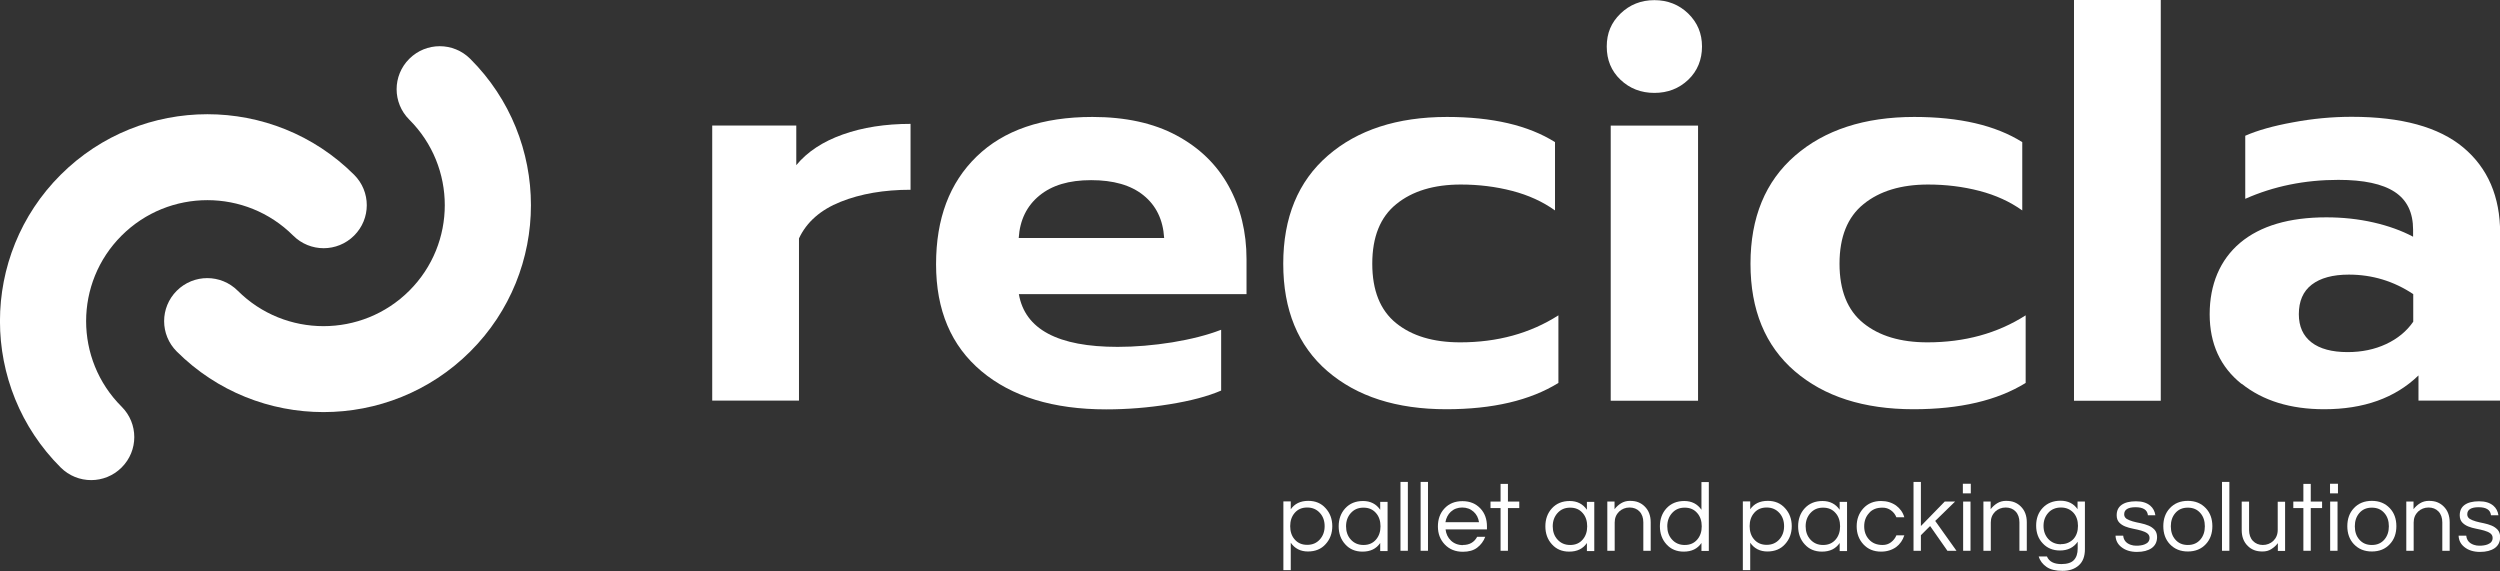 <svg width="2228" height="509" viewBox="0 0 2228 509" fill="none" xmlns="http://www.w3.org/2000/svg">
<rect x="0" y="0" width="2228" height="509" fill="#333333" stroke="none"/>
<g clip-path="url(#clip0_2017_244)">
<path d="M1150.2 454.054C1153.73 448.888 1158.91 446.367 1165.99 446.367C1172.31 446.367 1177.49 448.51 1181.4 452.92C1185.32 457.205 1187.34 462.624 1187.34 468.925C1187.34 475.226 1185.32 480.645 1181.4 484.93C1177.49 489.34 1172.18 491.483 1165.61 491.483C1159.04 491.483 1153.86 488.836 1150.32 483.67V508.118H1143.75V446.871H1150.32V453.928L1150.2 454.054ZM1164.98 452.29C1160.18 452.29 1156.51 453.928 1153.73 457.205C1151.08 460.356 1149.82 464.262 1149.82 468.925C1149.82 473.588 1151.08 477.62 1153.73 480.645C1156.51 483.922 1160.18 485.56 1164.98 485.56C1169.78 485.56 1173.44 483.922 1176.35 480.645C1179.13 477.494 1180.52 473.588 1180.52 468.925C1180.52 464.262 1179.13 460.23 1176.35 457.205C1173.44 453.928 1169.65 452.29 1164.98 452.29Z" fill="white"/>
<path d="M1230.04 483.922C1226.51 489.088 1221.33 491.609 1214.25 491.609C1207.93 491.609 1202.75 489.466 1198.84 485.056C1194.92 480.771 1193.03 475.352 1193.03 469.051C1193.03 462.75 1194.92 457.331 1198.84 453.046C1202.88 448.636 1208.19 446.493 1214.76 446.493C1221.33 446.493 1226.51 449.14 1230.04 454.306V447.249H1236.61V491.105H1230.04V484.048V483.922ZM1215.13 485.686C1219.94 485.686 1223.6 484.048 1226.38 480.771C1229.03 477.62 1230.3 473.714 1230.3 469.051C1230.3 464.388 1229.03 460.356 1226.38 457.331C1223.6 454.054 1219.94 452.416 1215.13 452.416C1210.33 452.416 1206.67 454.054 1203.76 457.331C1200.98 460.482 1199.6 464.388 1199.6 469.051C1199.6 473.714 1200.98 477.746 1203.76 480.771C1206.67 484.048 1210.46 485.686 1215.13 485.686Z" fill="white"/>
<path d="M1254.68 490.853H1248.11V429.48H1254.68V490.853Z" fill="white"/>
<path d="M1272.62 490.853H1266.05V429.48H1272.62V490.853Z" fill="white"/>
<path d="M1303.7 485.686C1309.64 485.686 1313.81 483.291 1316.46 478.377H1323.66C1322.14 482.409 1319.74 485.56 1316.46 488.08C1313.17 490.601 1308.88 491.735 1303.7 491.735C1297.13 491.735 1291.7 489.592 1287.53 485.182C1283.48 480.897 1281.46 475.604 1281.46 469.177C1281.46 462.75 1283.36 457.331 1287.27 453.172C1291.32 448.762 1296.75 446.619 1303.32 446.619C1309.89 446.619 1315.2 448.762 1319.37 453.172C1323.28 457.331 1325.18 462.75 1325.18 469.177V471.823H1288.29C1288.79 475.856 1290.31 479.133 1293.09 481.779C1295.87 484.426 1299.53 485.812 1303.83 485.812L1303.7 485.686ZM1303.19 452.29C1299.15 452.29 1295.74 453.55 1292.96 456.071C1290.43 458.465 1288.79 461.616 1288.16 465.396H1318.1C1317.47 461.49 1315.95 458.465 1313.3 456.071C1310.52 453.55 1307.11 452.29 1303.07 452.29H1303.19Z" fill="white"/>
<path d="M1337.31 490.853V452.794H1328.34V446.997H1337.31V431.245H1343.87V446.997H1353.98V452.794H1343.87V490.853H1337.31Z" fill="white"/>
<path d="M1414.25 483.922C1410.71 489.088 1405.53 491.609 1398.45 491.609C1392.14 491.609 1386.96 489.466 1383.04 485.056C1379.12 480.771 1377.23 475.352 1377.23 469.051C1377.23 462.75 1379.12 457.331 1383.04 453.046C1387.08 448.636 1392.39 446.493 1398.96 446.493C1405.53 446.493 1410.71 449.14 1414.25 454.306V447.249H1420.82V491.105H1414.25V484.048V483.922ZM1399.34 485.686C1404.14 485.686 1407.8 484.048 1410.58 480.771C1413.24 477.62 1414.5 473.714 1414.5 469.051C1414.5 464.388 1413.24 460.356 1410.58 457.331C1407.8 454.054 1404.14 452.416 1399.34 452.416C1394.54 452.416 1390.87 454.054 1387.97 457.331C1385.19 460.482 1383.8 464.388 1383.8 469.051C1383.8 473.714 1385.19 477.746 1387.97 480.771C1390.87 484.048 1394.66 485.686 1399.34 485.686Z" fill="white"/>
<path d="M1438.88 446.997V453.802C1440.52 451.66 1442.42 449.896 1444.69 448.51C1446.97 447.123 1449.62 446.367 1452.53 446.367C1455.43 446.367 1457.96 446.745 1460.11 447.627C1462.26 448.51 1464.02 449.644 1465.67 451.282C1469.33 454.811 1471.1 459.599 1471.1 465.396V490.853H1464.53V465.522C1464.53 461.49 1463.39 458.213 1461.12 455.819C1458.84 453.424 1455.81 452.29 1452.27 452.29C1448.74 452.29 1445.45 453.55 1442.93 455.945C1440.4 458.465 1439.01 461.616 1439.01 465.648V490.853H1432.44V446.997H1439.01H1438.88Z" fill="white"/>
<path d="M1516.33 483.922C1512.79 489.089 1507.61 491.609 1500.54 491.609C1494.22 491.609 1489.04 489.467 1485.12 485.056C1481.21 480.771 1479.31 475.352 1479.31 469.051C1479.31 462.75 1481.21 457.331 1485.12 453.046C1489.17 448.636 1494.47 446.493 1501.04 446.493C1507.61 446.493 1512.79 449.14 1516.33 454.307V429.606H1522.9V490.979H1516.33V483.922ZM1501.42 485.686C1506.22 485.686 1509.89 484.048 1512.66 480.771C1515.32 477.621 1516.58 473.714 1516.58 469.051C1516.58 464.388 1515.32 460.356 1512.66 457.331C1509.89 454.055 1506.22 452.416 1501.42 452.416C1496.62 452.416 1492.96 454.055 1490.05 457.331C1487.27 460.482 1485.88 464.388 1485.88 469.051C1485.88 473.714 1487.27 477.747 1490.05 480.771C1492.96 484.048 1496.75 485.686 1501.42 485.686Z" fill="white"/>
<path d="M1559.66 454.054C1563.2 448.888 1568.38 446.367 1575.46 446.367C1581.77 446.367 1586.95 448.51 1590.87 452.92C1594.79 457.205 1596.81 462.624 1596.81 468.925C1596.81 475.226 1594.79 480.645 1590.87 484.93C1586.95 489.34 1581.65 491.483 1575.08 491.483C1568.51 491.483 1563.33 488.836 1559.79 483.67V508.118H1553.22V446.871H1559.79V453.928L1559.66 454.054ZM1574.44 452.29C1569.64 452.29 1565.98 453.928 1563.2 457.205C1560.55 460.356 1559.28 464.262 1559.28 468.925C1559.28 473.588 1560.55 477.62 1563.2 480.645C1565.98 483.922 1569.77 485.56 1574.44 485.56C1579.12 485.56 1582.91 483.922 1585.82 480.645C1588.59 477.494 1589.98 473.588 1589.98 468.925C1589.98 464.262 1588.59 460.23 1585.82 457.205C1582.91 453.928 1579.12 452.29 1574.44 452.29Z" fill="white"/>
<path d="M1639.51 483.922C1635.97 489.088 1630.79 491.609 1623.72 491.609C1617.4 491.609 1612.22 489.466 1608.3 485.056C1604.39 480.771 1602.49 475.352 1602.49 469.051C1602.49 462.75 1604.39 457.331 1608.3 453.046C1612.35 448.636 1617.65 446.493 1624.22 446.493C1630.79 446.493 1635.97 449.14 1639.51 454.306V447.249H1646.08V491.105H1639.51V484.048V483.922ZM1624.73 485.686C1629.53 485.686 1633.19 484.048 1635.97 480.771C1638.63 477.62 1639.89 473.714 1639.89 469.051C1639.89 464.388 1638.63 460.356 1635.97 457.331C1633.19 454.054 1629.53 452.416 1624.73 452.416C1619.93 452.416 1616.26 454.054 1613.36 457.331C1610.58 460.482 1609.19 464.388 1609.19 469.051C1609.19 473.714 1610.58 477.746 1613.36 480.771C1616.26 484.048 1620.05 485.686 1624.73 485.686Z" fill="white"/>
<path d="M1677.79 485.686C1680.57 485.686 1683.1 484.93 1685.24 483.291C1687.39 481.653 1689.03 479.637 1690.05 477.116H1697.12C1695.73 481.401 1693.33 484.93 1689.79 487.576C1686 490.223 1681.58 491.609 1676.4 491.609C1669.96 491.609 1664.65 489.466 1660.61 485.056C1656.69 480.771 1654.67 475.478 1654.67 469.051C1654.67 462.624 1656.69 457.331 1660.61 453.046C1664.65 448.636 1669.96 446.493 1676.4 446.493C1681.58 446.493 1686 447.879 1689.79 450.526C1693.33 453.172 1695.86 456.575 1697.12 460.986H1690.05C1689.03 458.465 1687.52 456.449 1685.24 454.811C1682.97 453.172 1680.57 452.416 1677.79 452.416C1675.01 452.416 1672.61 452.794 1670.59 453.676C1668.57 454.559 1666.93 455.693 1665.66 457.331C1662.76 460.482 1661.37 464.388 1661.37 469.051C1661.37 473.714 1662.76 477.62 1665.66 480.771C1668.57 484.048 1672.61 485.686 1677.79 485.686Z" fill="white"/>
<path d="M1724.66 464.262L1743.61 490.853H1735.53L1720.11 468.799L1711.9 476.99V490.853H1705.33V429.48H1711.9V468.799L1733.13 446.997H1742.35L1724.66 464.262Z" fill="white"/>
<path d="M1756.37 431.119V439.688H1749.3V431.119H1756.37ZM1749.55 446.997H1756.12V490.853H1749.55V446.997Z" fill="white"/>
<path d="M1774.06 446.997V453.802C1775.7 451.66 1777.6 449.896 1779.87 448.51C1782.15 447.123 1784.8 446.367 1787.71 446.367C1790.61 446.367 1793.14 446.745 1795.29 447.627C1797.43 448.51 1799.2 449.644 1800.85 451.282C1804.51 454.811 1806.28 459.599 1806.28 465.396V490.853H1799.71V465.522C1799.71 461.49 1798.57 458.213 1796.3 455.819C1794.02 453.424 1790.99 452.29 1787.45 452.29C1783.92 452.29 1780.63 453.55 1778.1 455.945C1775.58 458.465 1774.19 461.616 1774.19 465.648V490.853H1767.62V446.997H1774.19H1774.06Z" fill="white"/>
<path d="M1851.51 454.055V446.997H1858.08V489.467C1858.08 495.768 1856.31 500.556 1852.64 503.833C1848.98 507.109 1844.18 508.748 1838.12 508.748C1832.05 508.748 1827.25 507.614 1823.84 505.219C1820.43 502.825 1818.03 499.8 1816.89 495.894H1824.22C1826.11 500.43 1830.41 502.699 1837.1 502.699C1842.16 502.699 1845.95 501.565 1848.22 499.17C1850.5 496.776 1851.63 493.373 1851.63 488.836V482.787C1848.1 487.954 1842.79 490.601 1835.84 490.601C1829.52 490.601 1824.34 488.458 1820.43 484.174C1816.51 480.015 1814.62 474.722 1814.62 468.421C1814.62 462.12 1816.51 456.827 1820.43 452.668C1824.47 448.384 1829.78 446.241 1836.35 446.241C1842.92 446.241 1848.1 448.762 1851.63 453.929L1851.51 454.055ZM1836.73 484.93C1839.13 484.93 1841.27 484.552 1843.17 483.67C1845.06 482.787 1846.71 481.653 1847.97 480.267C1850.62 477.242 1851.89 473.336 1851.89 468.673C1851.89 464.01 1850.62 460.104 1847.97 457.079C1845.06 453.929 1841.4 452.29 1836.73 452.29C1832.05 452.29 1828.13 453.929 1825.36 457.079C1822.58 460.23 1821.19 464.01 1821.19 468.673C1821.19 473.336 1822.58 477.116 1825.36 480.267C1828.26 483.418 1832.05 485.056 1836.73 485.056V484.93Z" fill="white"/>
<path d="M1914.17 458.844C1913.54 454.307 1909.88 452.038 1903.18 452.038C1896.48 452.038 1893.07 454.181 1893.07 458.34C1893.07 460.104 1893.83 461.364 1895.22 462.372C1896.61 463.254 1898.51 464.01 1900.65 464.641C1902.8 465.271 1905.2 465.775 1907.73 466.279C1910.26 466.783 1912.66 467.539 1914.8 468.421C1916.95 469.303 1918.72 470.564 1920.24 472.202C1921.63 473.84 1922.38 475.983 1922.38 478.629C1922.38 482.914 1920.74 486.19 1917.58 488.459C1914.3 490.727 1910 491.861 1904.44 491.861C1898.63 491.861 1893.96 490.349 1890.42 487.45C1887.26 484.93 1885.49 481.527 1885.37 477.369H1892.19C1892.57 481.401 1894.84 484.174 1899.01 485.56C1900.53 486.064 1902.04 486.316 1903.56 486.316C1905.08 486.316 1906.47 486.316 1907.73 486.064C1908.99 485.938 1910.26 485.56 1911.52 485.056C1914.3 483.922 1915.69 482.032 1915.69 479.385C1915.69 477.621 1914.93 476.235 1913.54 475.226C1912.15 474.218 1910.26 473.462 1908.11 472.832C1905.96 472.202 1903.56 471.698 1901.03 471.194C1898.51 470.69 1896.11 470.06 1893.96 469.177C1891.81 468.295 1890.04 467.161 1888.53 465.523C1887.14 464.01 1886.38 461.868 1886.38 459.222C1886.38 455.189 1887.77 452.164 1890.67 450.022C1893.58 447.88 1897.87 446.746 1903.56 446.746C1908.99 446.746 1913.16 448.006 1916.32 450.652C1918.85 452.795 1920.36 455.693 1920.87 459.222H1914.17V458.844Z" fill="white"/>
<path d="M1949.8 446.367C1956.37 446.367 1961.68 448.51 1965.85 452.92C1969.76 457.079 1971.66 462.498 1971.66 468.925C1971.66 475.352 1969.76 480.771 1965.85 484.93C1961.8 489.34 1956.37 491.483 1949.8 491.483C1943.23 491.483 1937.92 489.34 1933.75 484.93C1929.84 480.771 1927.94 475.352 1927.94 468.925C1927.94 462.498 1929.84 457.079 1933.75 452.92C1937.8 448.51 1943.23 446.367 1949.8 446.367ZM1949.8 485.686C1954.6 485.686 1958.26 484.048 1961.04 480.771C1963.7 477.621 1964.96 473.714 1964.96 469.051C1964.96 464.388 1963.7 460.356 1961.04 457.331C1958.26 454.055 1954.6 452.416 1949.8 452.416C1945 452.416 1941.34 454.055 1938.56 457.331C1935.9 460.482 1934.64 464.388 1934.64 469.051C1934.64 473.714 1935.9 477.747 1938.56 480.771C1941.34 484.048 1945 485.686 1949.8 485.686Z" fill="white"/>
<path d="M1986.82 490.853H1980.25V429.48H1986.82V490.853Z" fill="white"/>
<path d="M2030.03 490.853V484.048C2028.38 486.19 2026.49 487.954 2024.21 489.341C2021.94 490.853 2019.29 491.483 2016.38 491.483C2013.48 491.483 2010.95 491.105 2008.8 490.223C2006.65 489.341 2004.88 488.207 2003.24 486.568C1999.58 483.04 1997.81 478.251 1997.81 472.454V446.998H2004.38V472.328C2004.38 476.361 2005.52 479.637 2007.79 482.031C2010.06 484.426 2013.1 485.686 2016.63 485.686C2020.17 485.686 2023.46 484.426 2025.98 482.031C2028.51 479.511 2029.9 476.361 2029.9 472.328V447.124H2036.47V490.979H2029.9L2030.03 490.853Z" fill="white"/>
<path d="M2052.77 490.853V452.794H2043.8V446.997H2052.77V431.245H2059.34V446.997H2069.44V452.794H2059.34V490.853H2052.77Z" fill="white"/>
<path d="M2083.59 431.119V439.688H2076.52V431.119H2083.59ZM2076.64 446.997H2083.21V490.853H2076.64V446.997Z" fill="white"/>
<path d="M2113.79 446.367C2120.36 446.367 2125.66 448.51 2129.83 452.92C2133.75 457.079 2135.65 462.498 2135.65 468.925C2135.65 475.352 2133.75 480.771 2129.83 484.93C2125.79 489.34 2120.36 491.483 2113.79 491.483C2107.22 491.483 2101.91 489.34 2097.74 484.93C2093.83 480.771 2091.93 475.352 2091.93 468.925C2091.93 462.498 2093.83 457.079 2097.74 452.92C2101.79 448.51 2107.22 446.367 2113.79 446.367ZM2113.79 485.686C2118.59 485.686 2122.25 484.048 2125.03 480.771C2127.69 477.621 2128.95 473.714 2128.95 469.051C2128.95 464.388 2127.69 460.356 2125.03 457.331C2122.25 454.055 2118.59 452.416 2113.79 452.416C2108.99 452.416 2105.32 454.055 2102.54 457.331C2099.89 460.482 2098.63 464.388 2098.63 469.051C2098.63 473.714 2099.89 477.747 2102.54 480.771C2105.32 484.048 2108.99 485.686 2113.79 485.686Z" fill="white"/>
<path d="M2150.93 446.997V453.802C2152.58 451.66 2154.47 449.896 2156.74 448.51C2159.02 447.123 2161.67 446.367 2164.58 446.367C2167.48 446.367 2170.01 446.745 2172.16 447.627C2174.31 448.51 2176.07 449.644 2177.72 451.282C2181.38 454.811 2183.15 459.599 2183.15 465.396V490.853H2176.58V465.522C2176.58 461.49 2175.44 458.213 2173.17 455.819C2170.89 453.424 2167.86 452.29 2164.32 452.29C2160.79 452.29 2157.5 453.55 2154.98 455.945C2152.45 458.465 2151.06 461.616 2151.06 465.648V490.853H2144.49V446.997H2151.06H2150.93Z" fill="white"/>
<path d="M2219.91 458.844C2219.28 454.307 2215.62 452.038 2208.92 452.038C2202.23 452.038 2198.82 454.181 2198.82 458.34C2198.82 460.104 2199.57 461.364 2200.96 462.372C2202.35 463.254 2204.25 464.01 2206.4 464.641C2208.54 465.271 2210.94 465.775 2213.47 466.279C2216 466.783 2218.4 467.539 2220.55 468.421C2222.69 469.303 2224.46 470.564 2225.98 472.202C2227.37 473.84 2228.13 475.983 2228.13 478.629C2228.13 482.914 2226.48 486.19 2223.33 488.459C2220.04 490.727 2215.74 491.861 2210.19 491.861C2204.37 491.861 2199.7 490.349 2196.16 487.45C2193 484.93 2191.23 481.527 2191.11 477.369H2197.93C2198.31 481.401 2200.58 484.174 2204.75 485.56C2206.27 486.064 2207.79 486.316 2209.3 486.316C2210.82 486.316 2212.21 486.316 2213.47 486.064C2214.73 485.938 2216 485.56 2217.26 485.056C2220.04 483.922 2221.43 482.032 2221.43 479.385C2221.43 477.621 2220.67 476.235 2219.28 475.226C2217.89 474.218 2216 473.462 2213.85 472.832C2211.7 472.202 2209.3 471.698 2206.77 471.194C2204.25 470.69 2201.85 470.06 2199.7 469.177C2197.55 468.295 2195.78 467.161 2194.27 465.523C2192.88 464.01 2192.12 461.868 2192.12 459.222C2192.12 455.189 2193.51 452.164 2196.41 450.022C2199.32 447.88 2203.62 446.746 2209.3 446.746C2214.73 446.746 2218.9 448.006 2222.06 450.652C2224.59 452.795 2226.1 455.693 2226.61 459.222H2219.91V458.844Z" fill="white"/>
<path d="M315.597 209.951C300.563 224.948 276.305 224.948 261.271 209.951C219.074 167.86 150.597 167.86 108.4 209.951C66.203 252.042 66.203 320.346 108.4 362.437C123.434 377.434 123.434 401.63 108.4 416.626C93.366 431.623 69.108 431.623 54.074 416.626C-18.066 344.668 -18.066 227.72 54.074 155.762C126.214 83.804 243.457 83.804 315.597 155.762C330.631 170.759 330.631 194.955 315.597 209.951Z" fill="white"/>
<path d="M419.069 313.289C346.929 385.247 229.686 385.247 157.546 313.289C142.511 298.292 142.511 274.096 157.546 259.1C172.58 244.103 196.837 244.103 211.872 259.1C254.069 301.191 322.545 301.191 364.743 259.1C406.94 217.008 406.94 148.705 364.743 106.614C349.708 91.617 349.708 67.421 364.743 52.425C379.777 37.428 404.034 37.428 419.069 52.425C491.209 124.383 491.209 241.331 419.069 313.289Z" fill="white"/>
<path d="M1848.35 0H1925.67V357.144H1848.35V0Z" fill="white"/>
<path d="M874.649 330.806C847.613 308.122 834.221 276.365 834.221 235.534C834.221 194.703 846.223 162.946 870.354 139.506C894.485 116.066 928.849 104.22 973.573 104.22C1002.88 104.22 1027.9 109.639 1048.37 120.602C1068.83 131.566 1084.37 146.563 1094.99 165.844C1105.6 185.125 1110.9 206.801 1110.9 230.997V262.124H908.003C913.436 293.504 942.873 309.13 996.062 309.13C1011.73 309.13 1028.03 307.744 1044.7 305.098C1061.38 302.325 1075.91 298.671 1088.29 293.882V348.071C1076.29 353.238 1061 357.27 1042.18 360.295C1023.35 363.319 1004.65 364.832 985.828 364.832C938.704 364.832 901.686 353.49 874.649 330.806ZM1037.5 212.094C1036.49 195.711 1030.3 183.109 1019.06 174.036C1007.81 164.962 992.272 160.551 972.436 160.551C952.601 160.551 937.567 165.088 926.322 174.288C915.078 183.487 908.887 196.089 907.877 212.094H1037.5Z" fill="white"/>
<path d="M1183.04 330.806C1156.77 308.122 1143.63 276.239 1143.63 235.03C1143.63 193.821 1156.89 161.685 1183.3 138.75C1209.7 115.814 1245.2 104.22 1289.55 104.22C1329.85 104.22 1361.94 111.655 1385.82 126.652V187.52C1374.83 179.706 1362.19 173.909 1347.67 170.129C1333.14 166.348 1317.85 164.458 1301.8 164.458C1277.93 164.458 1258.72 170.255 1244.45 181.849C1230.04 193.443 1222.97 211.212 1222.97 235.03C1222.97 258.848 1230.04 276.491 1244.19 287.959C1258.34 299.427 1277.42 305.098 1301.3 305.098C1334.4 305.098 1363.58 297.158 1388.85 281.028V341.266C1363.58 356.892 1330.23 364.706 1288.92 364.706C1244.57 364.706 1209.2 353.364 1182.92 330.68L1183.04 330.806Z" fill="white"/>
<path d="M1599.46 330.806C1573.18 308.122 1560.04 276.239 1560.04 235.03C1560.04 193.821 1573.31 161.685 1599.71 138.75C1626.12 115.814 1661.62 104.22 1705.96 104.22C1746.27 104.22 1778.36 111.655 1802.24 126.652V187.52C1791.24 179.706 1778.61 173.909 1764.08 170.129C1749.55 166.348 1734.26 164.458 1718.22 164.458C1694.34 164.458 1675.14 170.255 1660.86 181.849C1646.46 193.443 1639.38 211.212 1639.38 235.03C1639.38 258.848 1646.46 276.491 1660.61 287.959C1674.76 299.427 1693.84 305.098 1717.71 305.098C1750.82 305.098 1780 297.158 1805.27 281.028V341.266C1780 356.892 1746.65 364.706 1705.33 364.706C1660.99 364.706 1625.61 353.364 1599.33 330.68L1599.46 330.806Z" fill="white"/>
<path d="M1997.68 342.148C1978.73 327.025 1969.26 306.358 1969.26 280.019C1969.26 253.681 1978.35 231.627 1996.42 216.379C2014.49 201.256 2040.13 193.695 2073.23 193.695C2087.89 193.695 2101.91 195.207 2115.18 198.232C2128.44 201.256 2140.32 205.541 2150.55 210.96V204.785C2150.55 189.41 2145.12 178.194 2134.13 171.011C2123.14 163.828 2106.46 160.299 2083.97 160.299C2053.9 160.299 2026.24 165.97 2000.97 177.186V120.981C2011.83 116.192 2026.11 112.159 2043.54 109.009C2060.98 105.732 2078.41 104.094 2095.85 104.094C2140.19 104.094 2173.42 113.167 2195.28 131.44C2217.13 149.713 2228.13 175.17 2228.13 207.809V357.018H2155.35V334.587C2134.51 354.75 2106.46 364.706 2071.34 364.706C2041.27 364.706 2016.76 357.144 1997.81 342.022L1997.68 342.148ZM2126.55 306.61C2136.78 301.821 2144.87 295.142 2150.68 286.699V262.124C2133.24 250.53 2114.17 244.734 2093.32 244.734C2078.92 244.734 2067.93 247.758 2060.22 253.681C2052.51 259.604 2048.72 268.426 2048.72 280.019C2048.72 290.983 2052.51 299.301 2059.97 305.098C2067.42 310.895 2078.29 313.793 2092.18 313.793C2104.82 313.793 2116.32 311.399 2126.55 306.61Z" fill="white"/>
<path d="M634.857 111.905H709.65V147.191C719.504 135.219 733.402 126.146 751.089 119.845C768.777 113.544 788.991 110.393 811.48 110.393V169.119C787.981 169.119 767.134 172.648 749.194 179.831C731.254 187.014 718.873 197.852 712.05 212.47V357.017H634.73V111.905H634.857Z" fill="white"/>
<path d="M1444.19 71.076C1435.98 63.263 1431.93 53.433 1431.93 41.461C1431.93 29.489 1435.98 20.037 1444.19 12.098C1452.4 4.159 1462.51 0.126 1474.38 0.126C1486.26 0.126 1496.37 4.159 1504.58 12.098C1512.79 20.163 1516.83 29.867 1516.83 41.461C1516.83 53.055 1512.79 63.263 1504.58 71.076C1496.37 78.889 1486.26 82.796 1474.38 82.796C1462.51 82.796 1452.4 78.889 1444.19 71.076ZM1435.47 111.907H1513.3V357.144H1435.47V111.907Z" fill="white"/>
</g>
<defs>
<clipPath id="clip0_2017_244">
<rect width="2228" height="509" fill="white"/>
</clipPath>
</defs>
</svg>
